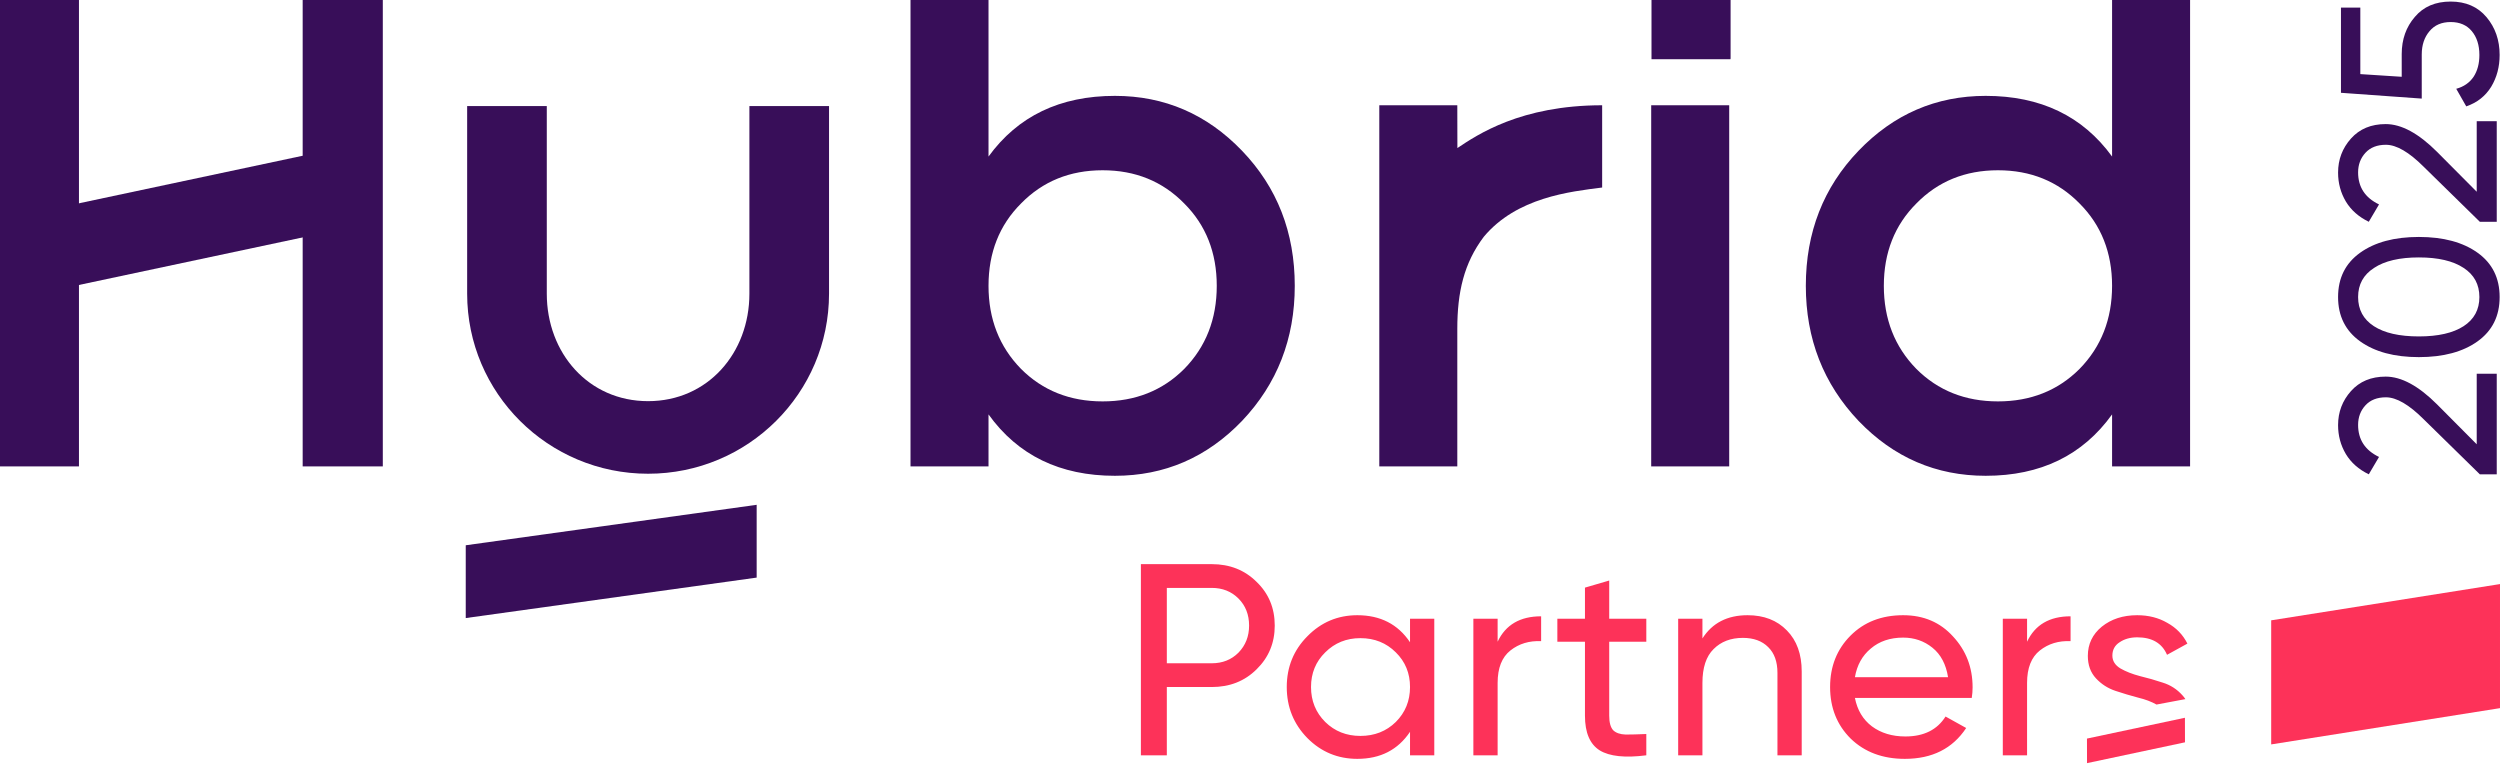 <?xml version="1.0" encoding="UTF-8"?> <svg xmlns="http://www.w3.org/2000/svg" width="573" height="175" viewBox="0 0 573 175" fill="none"><path d="M378.633 0H396.569V13.452H378.633V0Z" fill="#380E59"></path><path fill-rule="evenodd" clip-rule="evenodd" d="M107.07 24.304V67.314C107.07 90.104 125.638 108.58 148.543 108.58C171.447 108.58 190.015 90.104 190.015 67.314V24.304H171.761V67.314C171.761 80.917 162.214 91.945 148.543 91.945C134.871 91.945 125.324 80.917 125.324 67.314V24.304H107.07Z" fill="#380E59"></path><path d="M255.539 21.974C266.906 21.974 276.618 26.168 284.675 34.555C292.732 42.943 296.76 53.262 296.76 65.513C296.76 77.653 292.732 87.972 284.675 96.47C276.618 104.857 266.906 109.051 255.539 109.051C242.957 109.051 233.301 104.361 226.568 94.98V106.899H208.689V0H226.568V35.88C233.301 26.609 242.957 21.974 255.539 21.974ZM234.018 84.55C238.984 89.517 245.22 92 252.725 92C260.229 92 266.465 89.517 271.431 84.55C276.398 79.474 278.881 73.128 278.881 65.513C278.881 57.897 276.398 51.607 271.431 46.64C266.465 41.563 260.229 39.025 252.725 39.025C245.22 39.025 238.984 41.563 234.018 46.64C229.052 51.607 226.568 57.897 226.568 65.513C226.568 73.128 229.052 79.474 234.018 84.55Z" fill="#380E59"></path><path d="M334.035 33.932C338.56 30.916 348.527 24.126 367.213 24.126V42.98C359.838 43.919 347.608 45.242 340.068 54.291C335.543 60.323 334.014 66.906 334.014 75.404V106.899H316.135V24.126H334.014L334.035 33.932Z" fill="#380E59"></path><path d="M378.456 106.899V24.126H396.334V106.899H378.456Z" fill="#380E59"></path><path d="M484.088 0H501.967V106.899H484.088V94.98C477.356 104.361 467.699 109.051 455.117 109.051C443.75 109.051 434.038 104.857 425.981 96.47C417.925 87.972 413.896 77.653 413.896 65.513C413.896 53.262 417.925 42.943 425.981 34.555C434.038 26.168 443.75 21.974 455.117 21.974C467.699 21.974 477.356 26.609 484.088 35.88V0ZM439.225 84.55C444.191 89.517 450.427 92 457.932 92C465.436 92 471.672 89.517 476.638 84.55C481.605 79.474 484.088 73.128 484.088 65.513C484.088 57.897 481.605 51.607 476.638 46.64C471.672 41.563 465.436 39.025 457.932 39.025C450.427 39.025 444.191 41.563 439.225 46.64C434.259 51.607 431.775 57.897 431.775 65.513C431.775 73.128 434.259 79.474 439.225 84.55Z" fill="#380E59"></path><path fill-rule="evenodd" clip-rule="evenodd" d="M18.097 0H0V106.899H18.097V0ZM69.372 106.899H87.739V0H69.372V106.899Z" fill="#380E59"></path><path d="M13.574 47.557L74.117 34.688L77.923 52.595L17.381 65.464L13.574 47.557Z" fill="#380E59"></path><path d="M106.749 124.975L173.428 115.701L173.427 132.385L106.748 141.659L106.749 124.975Z" fill="#380E59"></path><path d="M520.557 142.179L573 133.869L572.999 162.307L520.557 170.618L520.557 142.179Z" fill="#FD3259"></path><path d="M378.527 0H396.624V13.573H378.527V0Z" fill="#380E59"></path><path fill-rule="evenodd" clip-rule="evenodd" d="M288.017 133.37C285.29 130.657 281.86 129.301 277.727 129.301H261.492V173.117H267.436V157.468H277.727C281.86 157.468 285.29 156.112 288.017 153.4C290.787 150.687 292.172 147.349 292.172 143.385C292.172 139.379 290.787 136.041 288.017 133.37ZM283.863 149.582C282.244 151.209 280.198 152.023 277.727 152.023H267.436V134.747H277.727C280.198 134.747 282.244 135.561 283.863 137.188C285.482 138.815 286.292 140.881 286.292 143.385C286.292 145.847 285.482 147.912 283.863 149.582ZM328.737 141.82H323.177V147.203C320.407 143.072 316.38 141.006 311.097 141.006C306.623 141.006 302.809 142.613 299.656 145.826C296.503 148.997 294.926 152.878 294.926 157.468C294.926 162.059 296.503 165.96 299.656 169.173C302.809 172.345 306.623 173.93 311.097 173.93C316.38 173.93 320.407 171.865 323.177 167.734V173.117H328.737V141.82ZM319.917 165.48C317.744 167.608 315.038 168.673 311.8 168.673C308.604 168.673 305.92 167.608 303.746 165.48C301.573 163.31 300.487 160.64 300.487 157.468C300.487 154.297 301.573 151.647 303.746 149.519C305.92 147.349 308.604 146.264 311.8 146.264C315.038 146.264 317.744 147.349 319.917 149.519C322.09 151.647 323.177 154.297 323.177 157.468C323.177 160.64 322.09 163.31 319.917 165.48ZM343.256 147.078C345.088 143.197 348.412 141.257 353.227 141.257V146.953C350.499 146.827 348.156 147.537 346.196 149.081C344.236 150.625 343.256 153.108 343.256 156.529V173.117H337.695V141.82H343.256V147.078ZM368.833 147.078H377.334V141.82H368.833V133.057L363.273 134.684V141.82H356.945V147.078H363.273V164.041C363.273 167.921 364.402 170.571 366.66 171.99C368.919 173.367 372.476 173.743 377.334 173.117V168.234C375.459 168.318 373.883 168.36 372.604 168.36C371.326 168.318 370.367 167.984 369.728 167.358C369.132 166.69 368.833 165.585 368.833 164.041V147.078ZM400.552 141.006C404.302 141.006 407.306 142.175 409.564 144.511C411.823 146.807 412.952 149.936 412.952 153.901V173.117H407.391V154.213C407.391 151.668 406.688 149.707 405.282 148.33C403.876 146.911 401.937 146.202 399.466 146.202C396.696 146.202 394.459 147.057 392.755 148.768C391.05 150.437 390.198 153.024 390.198 156.529V173.117H384.637V141.82H390.198V146.327C392.456 142.78 395.908 141.006 400.552 141.006ZM429.045 166.482C427 164.938 425.7 162.768 425.146 159.972H451.927C452.055 159.138 452.119 158.324 452.119 157.531C452.119 152.982 450.627 149.102 447.645 145.889C444.705 142.634 440.891 141.006 436.204 141.006C431.261 141.006 427.234 142.571 424.124 145.701C421.013 148.83 419.458 152.753 419.458 157.468C419.458 162.225 421.034 166.169 424.188 169.299C427.383 172.386 431.517 173.93 436.587 173.93C442.851 173.93 447.538 171.573 450.649 166.857L445.919 164.228C444.001 167.275 440.933 168.798 436.715 168.798C433.69 168.798 431.133 168.026 429.045 166.482ZM428.789 148.643C430.75 146.974 433.221 146.139 436.204 146.139C438.76 146.139 440.997 146.911 442.915 148.455C444.832 149.999 446.025 152.252 446.494 155.215H425.146C425.615 152.461 426.829 150.27 428.789 148.643ZM464.604 147.078C466.436 143.197 469.76 141.257 474.575 141.257V146.953C471.848 146.827 469.504 147.537 467.544 149.081C465.584 150.625 464.604 153.108 464.604 156.529V173.117H459.043V141.82H464.604V147.078ZM486.01 153.212C484.774 152.461 484.156 151.48 484.156 150.27C484.156 148.935 484.71 147.912 485.818 147.203C486.926 146.452 488.268 146.076 489.845 146.076C493.254 146.076 495.533 147.412 496.684 150.082L501.35 147.516C500.327 145.471 498.793 143.886 496.748 142.759C494.745 141.59 492.444 141.006 489.845 141.006C486.606 141.006 483.901 141.883 481.727 143.635C479.597 145.388 478.532 147.62 478.532 150.333C478.532 152.419 479.149 154.13 480.385 155.465C481.621 156.801 483.112 157.76 484.859 158.345C486.606 158.929 488.353 159.45 490.1 159.909C491.706 160.293 493.096 160.818 494.27 161.483L500.894 160.237C500.69 159.923 500.458 159.626 500.199 159.346C498.963 157.969 497.472 157.009 495.725 156.467C493.978 155.883 492.231 155.382 490.484 154.965C488.737 154.506 487.245 153.921 486.01 153.212Z" fill="#FD3259"></path><path d="M478.333 169.283L500.785 164.511L500.799 170.139L478.346 174.911L478.333 169.283Z" fill="#FD3259"></path><path d="M550.473 12.395C550.473 9.029 551.477 6.19 553.483 3.877C555.455 1.531 558.192 0.358 561.695 0.358C565.163 0.358 567.9 1.548 569.907 3.928C571.913 6.309 572.916 9.199 572.916 12.6C572.916 15.32 572.27 17.751 570.978 19.893C569.652 22.036 567.747 23.532 565.265 24.382L562.97 20.352C564.704 19.876 566.03 18.958 566.948 17.598C567.832 16.238 568.275 14.572 568.275 12.6C568.275 10.355 567.696 8.536 566.54 7.142C565.384 5.748 563.769 5.051 561.695 5.051C559.621 5.051 558.005 5.748 556.849 7.142C555.659 8.536 555.064 10.321 555.064 12.498L555.064 22.597L536.549 21.27L536.549 1.735L540.986 1.735L540.986 16.986L550.473 17.598L550.473 12.395Z" fill="#380E59"></path><path d="M572.254 50.831L568.377 50.831L555.524 38.233C552.158 34.867 549.267 33.184 546.853 33.184C544.847 33.184 543.283 33.796 542.16 35.02C541.038 36.244 540.477 37.74 540.477 39.508C540.477 42.875 542.075 45.323 545.272 46.853L542.926 50.831C540.613 49.709 538.862 48.162 537.672 46.19C536.482 44.184 535.887 41.974 535.887 39.559C535.887 36.567 536.873 33.966 538.845 31.755C540.817 29.545 543.47 28.44 546.802 28.44C550.406 28.44 554.334 30.565 558.584 34.816L567.663 43.946L567.663 27.777L572.254 27.777L572.254 50.831Z" fill="#380E59"></path><path d="M567.867 57.931C571.234 60.346 572.917 63.729 572.917 68.081C572.917 72.434 571.234 75.817 567.867 78.232C564.501 80.646 560.013 81.853 554.402 81.853C548.791 81.853 544.303 80.646 540.936 78.232C537.57 75.817 535.887 72.434 535.887 68.081C535.887 63.729 537.57 60.346 540.936 57.931C544.303 55.517 548.791 54.31 554.402 54.31C560.013 54.31 564.501 55.517 567.867 57.931ZM564.654 74.763C567.068 73.199 568.275 70.972 568.275 68.081C568.275 65.191 567.068 62.964 564.654 61.4C562.24 59.801 558.822 59.002 554.402 59.002C549.981 59.002 546.564 59.801 544.15 61.4C541.701 62.964 540.477 65.191 540.477 68.081C540.477 70.972 541.684 73.199 544.099 74.763C546.513 76.327 549.947 77.109 554.402 77.109C558.822 77.109 562.24 76.327 564.654 74.763Z" fill="#380E59"></path><path d="M572.254 108.711L568.377 108.711L555.524 96.112C552.158 92.746 549.267 91.063 546.853 91.063C544.847 91.063 543.283 91.675 542.16 92.899C541.038 94.123 540.477 95.619 540.477 97.388C540.477 100.754 542.075 103.202 545.272 104.732L542.926 108.711C540.613 107.589 538.862 106.042 537.672 104.069C536.482 102.063 535.887 99.853 535.887 97.439C535.887 94.446 536.873 91.845 538.845 89.635C540.817 87.424 543.47 86.319 546.802 86.319C550.406 86.319 554.334 88.445 558.584 92.695L567.663 101.825L567.663 85.656L572.254 85.656L572.254 108.711Z" fill="#380E59"></path></svg> 